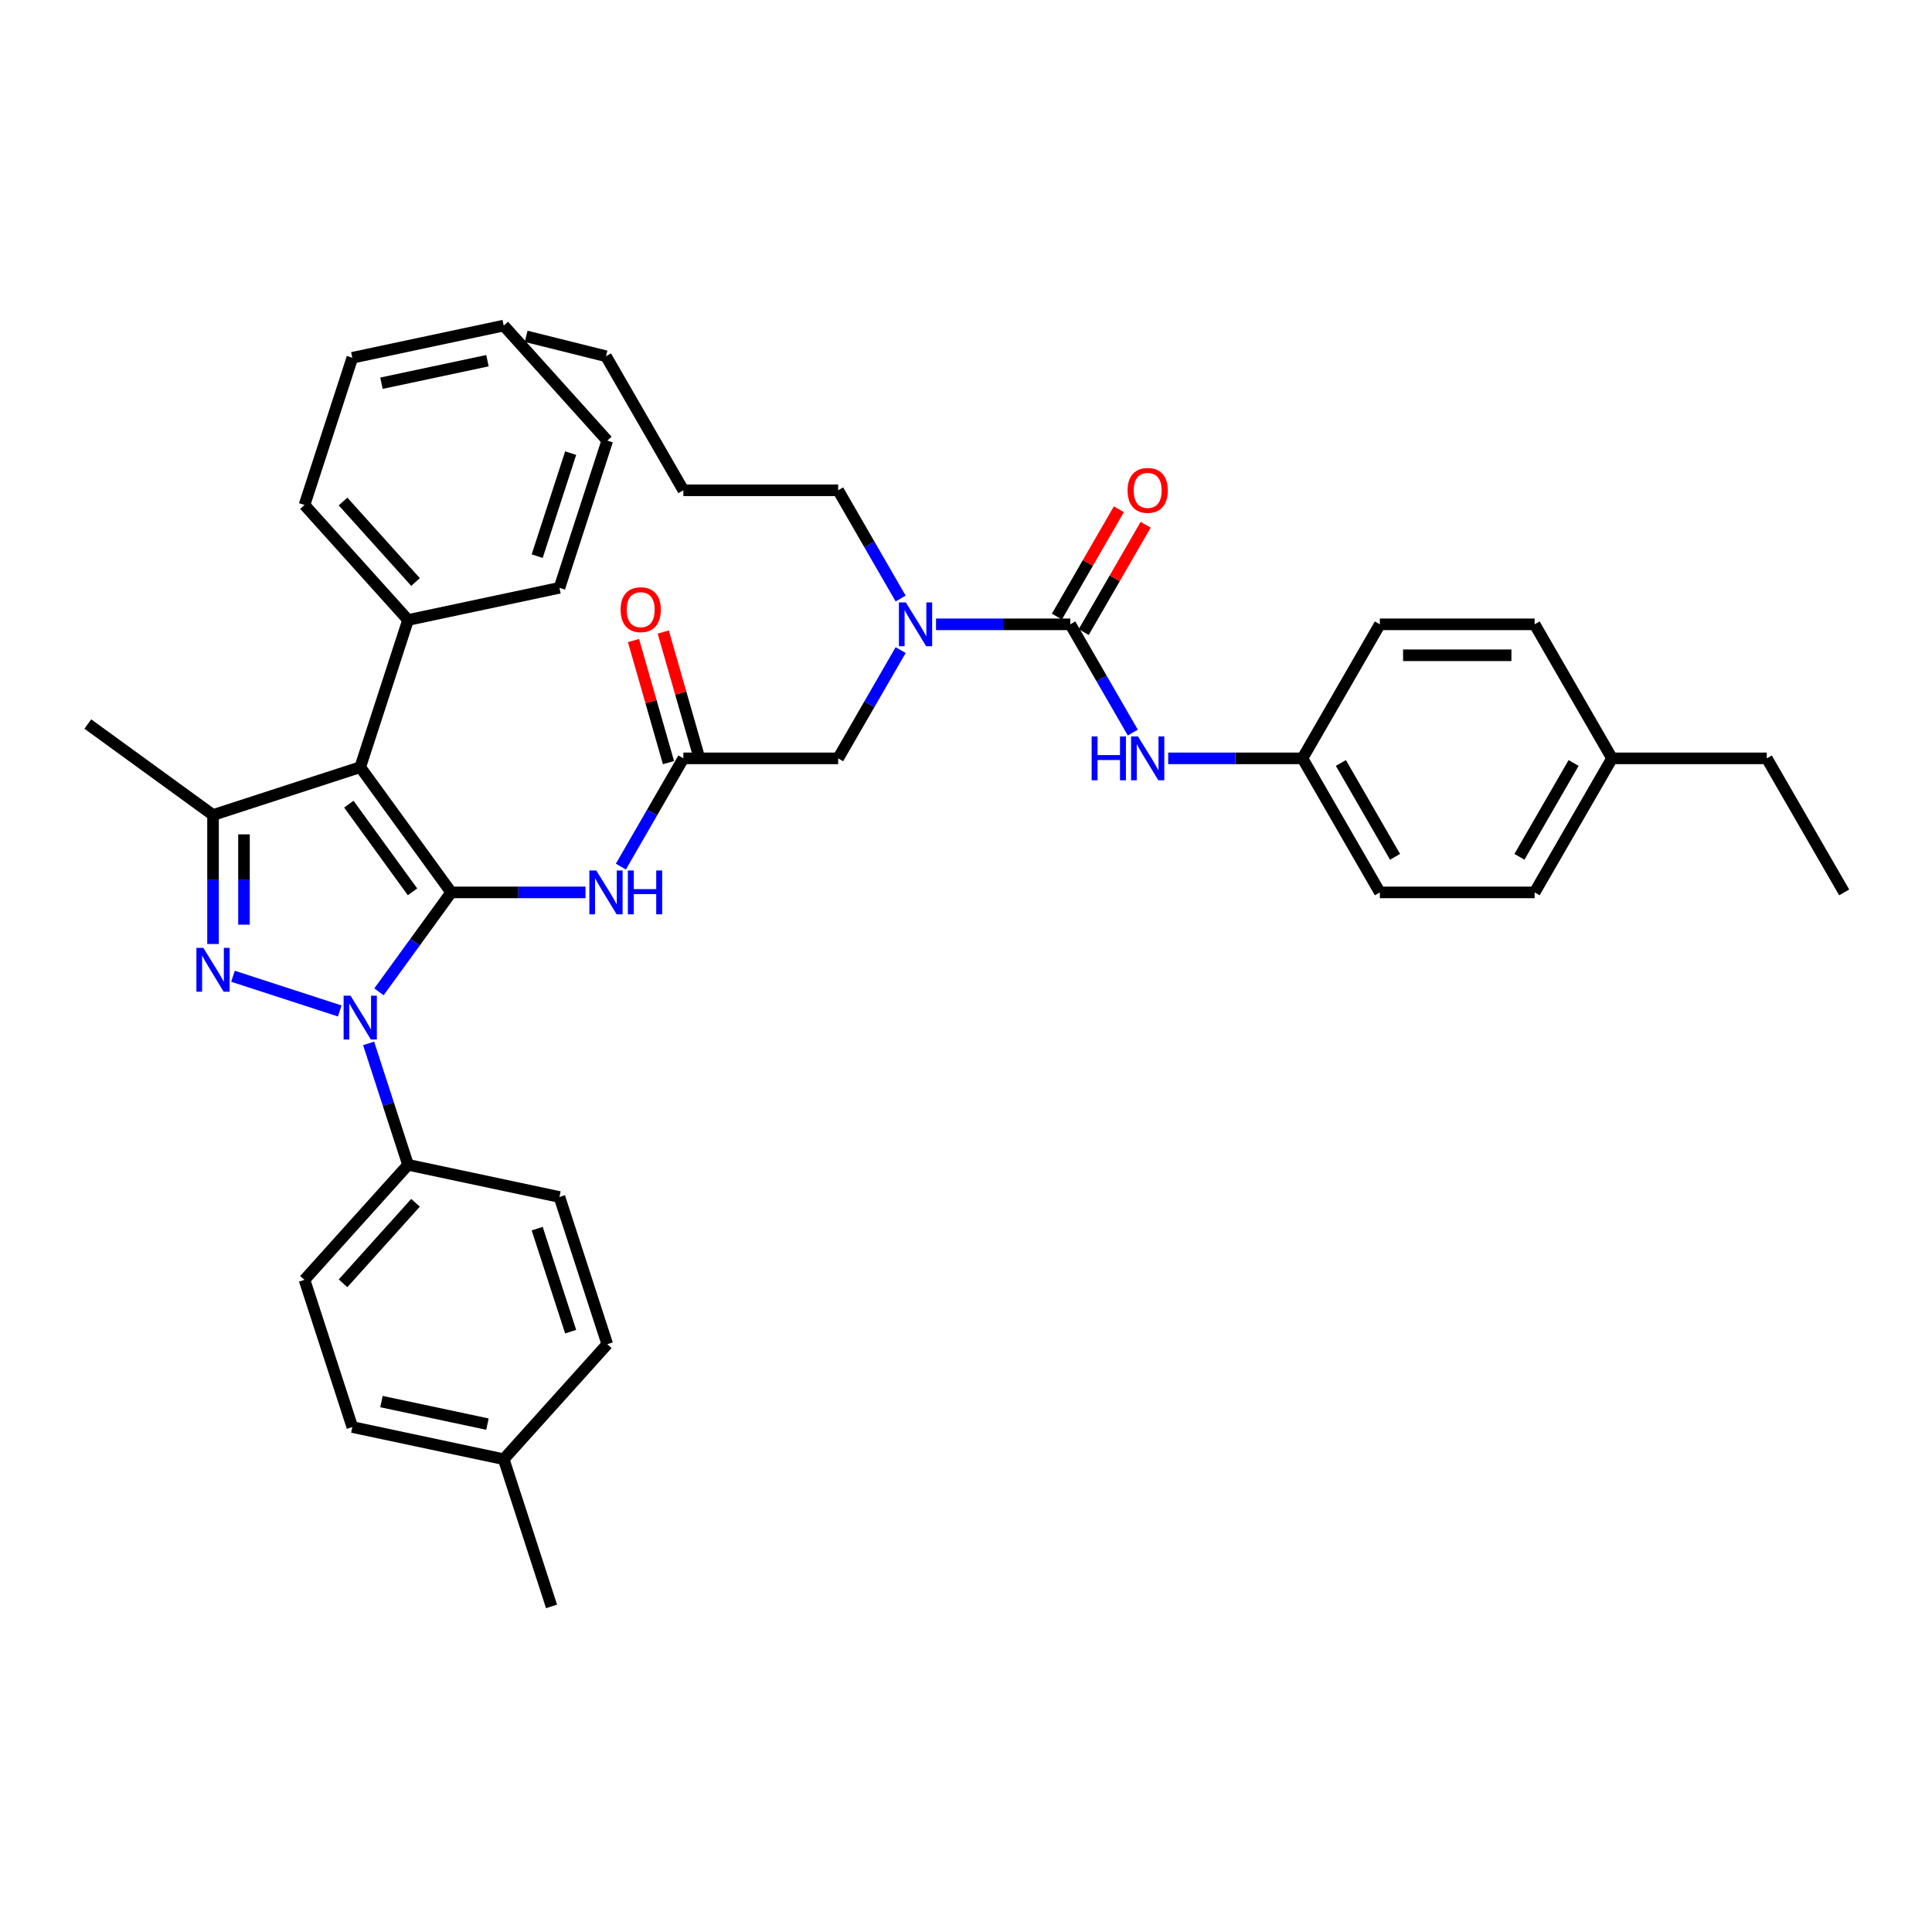 <?xml version='1.0' encoding='iso-8859-1'?>
<svg version='1.1' baseProfile='full'
              xmlns='http://www.w3.org/2000/svg'
                      xmlns:rdkit='http://www.rdkit.org/xml'
                      xmlns:xlink='http://www.w3.org/1999/xlink'
                  xml:space='preserve'
width='1000px' height='1000px' viewBox='0 0 1000 1000'>
<!-- END OF HEADER -->
<rect style='opacity:1.0;fill:#FFFFFF;stroke:none' width='1000' height='1000' x='0' y='0'> </rect>
<path class='bond-0' d='M 353.711,392.526 L 337.536,420.542' style='fill:none;fill-rule:evenodd;stroke:#000000;stroke-width:6px;stroke-linecap:butt;stroke-linejoin:miter;stroke-opacity:1' />
<path class='bond-0' d='M 337.536,420.542 L 321.361,448.558' style='fill:none;fill-rule:evenodd;stroke:#0000FF;stroke-width:6px;stroke-linecap:butt;stroke-linejoin:miter;stroke-opacity:1' />
<path class='bond-1' d='M 361.412,390.319 L 352.355,358.728' style='fill:none;fill-rule:evenodd;stroke:#000000;stroke-width:6px;stroke-linecap:butt;stroke-linejoin:miter;stroke-opacity:1' />
<path class='bond-1' d='M 352.355,358.728 L 343.299,327.137' style='fill:none;fill-rule:evenodd;stroke:#FF0000;stroke-width:6px;stroke-linecap:butt;stroke-linejoin:miter;stroke-opacity:1' />
<path class='bond-1' d='M 346.01,394.734 L 336.954,363.143' style='fill:none;fill-rule:evenodd;stroke:#000000;stroke-width:6px;stroke-linecap:butt;stroke-linejoin:miter;stroke-opacity:1' />
<path class='bond-1' d='M 336.954,363.143 L 327.897,331.552' style='fill:none;fill-rule:evenodd;stroke:#FF0000;stroke-width:6px;stroke-linecap:butt;stroke-linejoin:miter;stroke-opacity:1' />
<path class='bond-2' d='M 353.711,392.526 L 433.822,392.526' style='fill:none;fill-rule:evenodd;stroke:#000000;stroke-width:6px;stroke-linecap:butt;stroke-linejoin:miter;stroke-opacity:1' />
<path class='bond-3' d='M 433.822,392.526 L 449.997,364.511' style='fill:none;fill-rule:evenodd;stroke:#000000;stroke-width:6px;stroke-linecap:butt;stroke-linejoin:miter;stroke-opacity:1' />
<path class='bond-3' d='M 449.997,364.511 L 466.172,336.495' style='fill:none;fill-rule:evenodd;stroke:#0000FF;stroke-width:6px;stroke-linecap:butt;stroke-linejoin:miter;stroke-opacity:1' />
<path class='bond-4' d='M 303.049,461.905 L 268.297,461.905' style='fill:none;fill-rule:evenodd;stroke:#0000FF;stroke-width:6px;stroke-linecap:butt;stroke-linejoin:miter;stroke-opacity:1' />
<path class='bond-4' d='M 268.297,461.905 L 233.544,461.905' style='fill:none;fill-rule:evenodd;stroke:#000000;stroke-width:6px;stroke-linecap:butt;stroke-linejoin:miter;stroke-opacity:1' />
<path class='bond-5' d='M 484.485,323.148 L 519.237,323.148' style='fill:none;fill-rule:evenodd;stroke:#0000FF;stroke-width:6px;stroke-linecap:butt;stroke-linejoin:miter;stroke-opacity:1' />
<path class='bond-5' d='M 519.237,323.148 L 553.989,323.148' style='fill:none;fill-rule:evenodd;stroke:#000000;stroke-width:6px;stroke-linecap:butt;stroke-linejoin:miter;stroke-opacity:1' />
<path class='bond-6' d='M 466.172,309.802 L 449.997,281.786' style='fill:none;fill-rule:evenodd;stroke:#0000FF;stroke-width:6px;stroke-linecap:butt;stroke-linejoin:miter;stroke-opacity:1' />
<path class='bond-6' d='M 449.997,281.786 L 433.822,253.77' style='fill:none;fill-rule:evenodd;stroke:#000000;stroke-width:6px;stroke-linecap:butt;stroke-linejoin:miter;stroke-opacity:1' />
<path class='bond-7' d='M 190.793,540.063 L 201.002,571.485' style='fill:none;fill-rule:evenodd;stroke:#0000FF;stroke-width:6px;stroke-linecap:butt;stroke-linejoin:miter;stroke-opacity:1' />
<path class='bond-7' d='M 201.002,571.485 L 211.212,602.906' style='fill:none;fill-rule:evenodd;stroke:#000000;stroke-width:6px;stroke-linecap:butt;stroke-linejoin:miter;stroke-opacity:1' />
<path class='bond-8' d='M 196.153,513.37 L 214.849,487.637' style='fill:none;fill-rule:evenodd;stroke:#0000FF;stroke-width:6px;stroke-linecap:butt;stroke-linejoin:miter;stroke-opacity:1' />
<path class='bond-8' d='M 214.849,487.637 L 233.544,461.905' style='fill:none;fill-rule:evenodd;stroke:#000000;stroke-width:6px;stroke-linecap:butt;stroke-linejoin:miter;stroke-opacity:1' />
<path class='bond-9' d='M 175.849,523.27 L 120.594,505.316' style='fill:none;fill-rule:evenodd;stroke:#0000FF;stroke-width:6px;stroke-linecap:butt;stroke-linejoin:miter;stroke-opacity:1' />
<path class='bond-10' d='M 233.544,461.905 L 186.456,397.094' style='fill:none;fill-rule:evenodd;stroke:#000000;stroke-width:6px;stroke-linecap:butt;stroke-linejoin:miter;stroke-opacity:1' />
<path class='bond-10' d='M 213.519,461.601 L 180.557,416.233' style='fill:none;fill-rule:evenodd;stroke:#000000;stroke-width:6px;stroke-linecap:butt;stroke-linejoin:miter;stroke-opacity:1' />
<path class='bond-11' d='M 186.456,397.094 L 211.212,320.903' style='fill:none;fill-rule:evenodd;stroke:#000000;stroke-width:6px;stroke-linecap:butt;stroke-linejoin:miter;stroke-opacity:1' />
<path class='bond-12' d='M 186.456,397.094 L 110.266,421.849' style='fill:none;fill-rule:evenodd;stroke:#000000;stroke-width:6px;stroke-linecap:butt;stroke-linejoin:miter;stroke-opacity:1' />
<path class='bond-13' d='M 110.266,421.849 L 45.455,374.761' style='fill:none;fill-rule:evenodd;stroke:#000000;stroke-width:6px;stroke-linecap:butt;stroke-linejoin:miter;stroke-opacity:1' />
<path class='bond-14' d='M 110.266,421.849 L 110.266,455.232' style='fill:none;fill-rule:evenodd;stroke:#000000;stroke-width:6px;stroke-linecap:butt;stroke-linejoin:miter;stroke-opacity:1' />
<path class='bond-14' d='M 110.266,455.232 L 110.266,488.614' style='fill:none;fill-rule:evenodd;stroke:#0000FF;stroke-width:6px;stroke-linecap:butt;stroke-linejoin:miter;stroke-opacity:1' />
<path class='bond-14' d='M 126.288,431.864 L 126.288,455.232' style='fill:none;fill-rule:evenodd;stroke:#000000;stroke-width:6px;stroke-linecap:butt;stroke-linejoin:miter;stroke-opacity:1' />
<path class='bond-14' d='M 126.288,455.232 L 126.288,478.599' style='fill:none;fill-rule:evenodd;stroke:#0000FF;stroke-width:6px;stroke-linecap:butt;stroke-linejoin:miter;stroke-opacity:1' />
<path class='bond-15' d='M 674.156,392.526 L 714.212,323.148' style='fill:none;fill-rule:evenodd;stroke:#000000;stroke-width:6px;stroke-linecap:butt;stroke-linejoin:miter;stroke-opacity:1' />
<path class='bond-16' d='M 674.156,392.526 L 714.212,461.905' style='fill:none;fill-rule:evenodd;stroke:#000000;stroke-width:6px;stroke-linecap:butt;stroke-linejoin:miter;stroke-opacity:1' />
<path class='bond-16' d='M 694.04,394.922 L 722.079,443.487' style='fill:none;fill-rule:evenodd;stroke:#000000;stroke-width:6px;stroke-linecap:butt;stroke-linejoin:miter;stroke-opacity:1' />
<path class='bond-17' d='M 674.156,392.526 L 639.404,392.526' style='fill:none;fill-rule:evenodd;stroke:#000000;stroke-width:6px;stroke-linecap:butt;stroke-linejoin:miter;stroke-opacity:1' />
<path class='bond-17' d='M 639.404,392.526 L 604.652,392.526' style='fill:none;fill-rule:evenodd;stroke:#0000FF;stroke-width:6px;stroke-linecap:butt;stroke-linejoin:miter;stroke-opacity:1' />
<path class='bond-18' d='M 553.989,323.148 L 570.164,351.164' style='fill:none;fill-rule:evenodd;stroke:#000000;stroke-width:6px;stroke-linecap:butt;stroke-linejoin:miter;stroke-opacity:1' />
<path class='bond-18' d='M 570.164,351.164 L 586.339,379.18' style='fill:none;fill-rule:evenodd;stroke:#0000FF;stroke-width:6px;stroke-linecap:butt;stroke-linejoin:miter;stroke-opacity:1' />
<path class='bond-19' d='M 560.927,327.154 L 576.963,299.378' style='fill:none;fill-rule:evenodd;stroke:#000000;stroke-width:6px;stroke-linecap:butt;stroke-linejoin:miter;stroke-opacity:1' />
<path class='bond-19' d='M 576.963,299.378 L 593,271.603' style='fill:none;fill-rule:evenodd;stroke:#FF0000;stroke-width:6px;stroke-linecap:butt;stroke-linejoin:miter;stroke-opacity:1' />
<path class='bond-19' d='M 547.051,319.143 L 563.088,291.367' style='fill:none;fill-rule:evenodd;stroke:#000000;stroke-width:6px;stroke-linecap:butt;stroke-linejoin:miter;stroke-opacity:1' />
<path class='bond-19' d='M 563.088,291.367 L 579.124,263.591' style='fill:none;fill-rule:evenodd;stroke:#FF0000;stroke-width:6px;stroke-linecap:butt;stroke-linejoin:miter;stroke-opacity:1' />
<path class='bond-20' d='M 834.379,392.526 L 794.323,461.905' style='fill:none;fill-rule:evenodd;stroke:#000000;stroke-width:6px;stroke-linecap:butt;stroke-linejoin:miter;stroke-opacity:1' />
<path class='bond-20' d='M 814.495,394.922 L 786.456,443.487' style='fill:none;fill-rule:evenodd;stroke:#000000;stroke-width:6px;stroke-linecap:butt;stroke-linejoin:miter;stroke-opacity:1' />
<path class='bond-21' d='M 834.379,392.526 L 914.49,392.526' style='fill:none;fill-rule:evenodd;stroke:#000000;stroke-width:6px;stroke-linecap:butt;stroke-linejoin:miter;stroke-opacity:1' />
<path class='bond-22' d='M 834.379,392.526 L 794.323,323.148' style='fill:none;fill-rule:evenodd;stroke:#000000;stroke-width:6px;stroke-linecap:butt;stroke-linejoin:miter;stroke-opacity:1' />
<path class='bond-23' d='M 714.212,323.148 L 794.323,323.148' style='fill:none;fill-rule:evenodd;stroke:#000000;stroke-width:6px;stroke-linecap:butt;stroke-linejoin:miter;stroke-opacity:1' />
<path class='bond-23' d='M 726.228,339.17 L 782.306,339.17' style='fill:none;fill-rule:evenodd;stroke:#000000;stroke-width:6px;stroke-linecap:butt;stroke-linejoin:miter;stroke-opacity:1' />
<path class='bond-24' d='M 714.212,461.905 L 794.323,461.905' style='fill:none;fill-rule:evenodd;stroke:#000000;stroke-width:6px;stroke-linecap:butt;stroke-linejoin:miter;stroke-opacity:1' />
<path class='bond-25' d='M 433.822,253.77 L 353.711,253.77' style='fill:none;fill-rule:evenodd;stroke:#000000;stroke-width:6px;stroke-linecap:butt;stroke-linejoin:miter;stroke-opacity:1' />
<path class='bond-26' d='M 211.212,320.903 L 157.607,261.369' style='fill:none;fill-rule:evenodd;stroke:#000000;stroke-width:6px;stroke-linecap:butt;stroke-linejoin:miter;stroke-opacity:1' />
<path class='bond-26' d='M 215.078,301.252 L 177.555,259.578' style='fill:none;fill-rule:evenodd;stroke:#000000;stroke-width:6px;stroke-linecap:butt;stroke-linejoin:miter;stroke-opacity:1' />
<path class='bond-27' d='M 211.212,320.903 L 289.573,304.247' style='fill:none;fill-rule:evenodd;stroke:#000000;stroke-width:6px;stroke-linecap:butt;stroke-linejoin:miter;stroke-opacity:1' />
<path class='bond-28' d='M 157.607,261.369 L 182.363,185.179' style='fill:none;fill-rule:evenodd;stroke:#000000;stroke-width:6px;stroke-linecap:butt;stroke-linejoin:miter;stroke-opacity:1' />
<path class='bond-29' d='M 182.363,185.179 L 260.723,168.523' style='fill:none;fill-rule:evenodd;stroke:#000000;stroke-width:6px;stroke-linecap:butt;stroke-linejoin:miter;stroke-opacity:1' />
<path class='bond-29' d='M 197.448,198.352 L 252.301,186.693' style='fill:none;fill-rule:evenodd;stroke:#000000;stroke-width:6px;stroke-linecap:butt;stroke-linejoin:miter;stroke-opacity:1' />
<path class='bond-30' d='M 260.723,168.523 L 314.328,228.057' style='fill:none;fill-rule:evenodd;stroke:#000000;stroke-width:6px;stroke-linecap:butt;stroke-linejoin:miter;stroke-opacity:1' />
<path class='bond-31' d='M 314.328,228.057 L 289.573,304.247' style='fill:none;fill-rule:evenodd;stroke:#000000;stroke-width:6px;stroke-linecap:butt;stroke-linejoin:miter;stroke-opacity:1' />
<path class='bond-31' d='M 295.377,234.534 L 278.048,287.867' style='fill:none;fill-rule:evenodd;stroke:#000000;stroke-width:6px;stroke-linecap:butt;stroke-linejoin:miter;stroke-opacity:1' />
<path class='bond-32' d='M 353.711,253.77 L 313.656,184.391' style='fill:none;fill-rule:evenodd;stroke:#000000;stroke-width:6px;stroke-linecap:butt;stroke-linejoin:miter;stroke-opacity:1' />
<path class='bond-33' d='M 313.656,184.391 L 272.346,174.09' style='fill:none;fill-rule:evenodd;stroke:#000000;stroke-width:6px;stroke-linecap:butt;stroke-linejoin:miter;stroke-opacity:1' />
<path class='bond-34' d='M 211.212,602.906 L 157.607,662.441' style='fill:none;fill-rule:evenodd;stroke:#000000;stroke-width:6px;stroke-linecap:butt;stroke-linejoin:miter;stroke-opacity:1' />
<path class='bond-34' d='M 215.078,622.558 L 177.555,664.232' style='fill:none;fill-rule:evenodd;stroke:#000000;stroke-width:6px;stroke-linecap:butt;stroke-linejoin:miter;stroke-opacity:1' />
<path class='bond-35' d='M 211.212,602.906 L 289.573,619.563' style='fill:none;fill-rule:evenodd;stroke:#000000;stroke-width:6px;stroke-linecap:butt;stroke-linejoin:miter;stroke-opacity:1' />
<path class='bond-36' d='M 260.723,755.287 L 182.363,738.631' style='fill:none;fill-rule:evenodd;stroke:#000000;stroke-width:6px;stroke-linecap:butt;stroke-linejoin:miter;stroke-opacity:1' />
<path class='bond-36' d='M 252.301,737.117 L 197.448,725.457' style='fill:none;fill-rule:evenodd;stroke:#000000;stroke-width:6px;stroke-linecap:butt;stroke-linejoin:miter;stroke-opacity:1' />
<path class='bond-37' d='M 260.723,755.287 L 285.479,831.477' style='fill:none;fill-rule:evenodd;stroke:#000000;stroke-width:6px;stroke-linecap:butt;stroke-linejoin:miter;stroke-opacity:1' />
<path class='bond-38' d='M 260.723,755.287 L 314.328,695.753' style='fill:none;fill-rule:evenodd;stroke:#000000;stroke-width:6px;stroke-linecap:butt;stroke-linejoin:miter;stroke-opacity:1' />
<path class='bond-39' d='M 157.607,662.441 L 182.363,738.631' style='fill:none;fill-rule:evenodd;stroke:#000000;stroke-width:6px;stroke-linecap:butt;stroke-linejoin:miter;stroke-opacity:1' />
<path class='bond-40' d='M 289.573,619.563 L 314.328,695.753' style='fill:none;fill-rule:evenodd;stroke:#000000;stroke-width:6px;stroke-linecap:butt;stroke-linejoin:miter;stroke-opacity:1' />
<path class='bond-40' d='M 278.048,635.942 L 295.377,689.275' style='fill:none;fill-rule:evenodd;stroke:#000000;stroke-width:6px;stroke-linecap:butt;stroke-linejoin:miter;stroke-opacity:1' />
<path class='bond-41' d='M 914.49,392.526 L 954.545,461.905' style='fill:none;fill-rule:evenodd;stroke:#000000;stroke-width:6px;stroke-linecap:butt;stroke-linejoin:miter;stroke-opacity:1' />
<path  class='atom-1' d='M 321.219 315.582
Q 321.219 310.134, 323.911 307.09
Q 326.603 304.046, 331.634 304.046
Q 336.665 304.046, 339.356 307.09
Q 342.048 310.134, 342.048 315.582
Q 342.048 321.093, 339.324 324.234
Q 336.601 327.342, 331.634 327.342
Q 326.635 327.342, 323.911 324.234
Q 321.219 321.125, 321.219 315.582
M 331.634 324.778
Q 335.095 324.778, 336.953 322.471
Q 338.844 320.132, 338.844 315.582
Q 338.844 311.127, 336.953 308.884
Q 335.095 306.609, 331.634 306.609
Q 328.173 306.609, 326.282 308.852
Q 324.424 311.095, 324.424 315.582
Q 324.424 320.164, 326.282 322.471
Q 328.173 324.778, 331.634 324.778
' fill='#FF0000'/>
<path  class='atom-3' d='M 308.641 450.561
L 316.075 462.578
Q 316.812 463.763, 317.998 465.91
Q 319.183 468.057, 319.247 468.186
L 319.247 450.561
L 322.26 450.561
L 322.26 473.249
L 319.151 473.249
L 311.172 460.11
Q 310.243 458.572, 309.25 456.81
Q 308.288 455.047, 308 454.503
L 308 473.249
L 305.052 473.249
L 305.052 450.561
L 308.641 450.561
' fill='#0000FF'/>
<path  class='atom-3' d='M 324.983 450.561
L 328.06 450.561
L 328.06 460.206
L 339.66 460.206
L 339.66 450.561
L 342.736 450.561
L 342.736 473.249
L 339.66 473.249
L 339.66 462.77
L 328.06 462.77
L 328.06 473.249
L 324.983 473.249
L 324.983 450.561
' fill='#0000FF'/>
<path  class='atom-4' d='M 468.863 311.804
L 476.297 323.821
Q 477.034 325.007, 478.22 327.154
Q 479.406 329.301, 479.47 329.429
L 479.47 311.804
L 482.482 311.804
L 482.482 334.492
L 479.374 334.492
L 471.395 321.354
Q 470.465 319.816, 469.472 318.053
Q 468.511 316.291, 468.222 315.746
L 468.222 334.492
L 465.274 334.492
L 465.274 311.804
L 468.863 311.804
' fill='#0000FF'/>
<path  class='atom-5' d='M 181.441 515.372
L 188.876 527.389
Q 189.613 528.575, 190.798 530.722
Q 191.984 532.869, 192.048 532.997
L 192.048 515.372
L 195.06 515.372
L 195.06 538.06
L 191.952 538.06
L 183.973 524.922
Q 183.043 523.384, 182.05 521.621
Q 181.089 519.859, 180.8 519.314
L 180.8 538.06
L 177.852 538.06
L 177.852 515.372
L 181.441 515.372
' fill='#0000FF'/>
<path  class='atom-9' d='M 105.251 490.617
L 112.685 502.633
Q 113.422 503.819, 114.608 505.966
Q 115.794 508.113, 115.858 508.241
L 115.858 490.617
L 118.87 490.617
L 118.87 513.304
L 115.762 513.304
L 107.782 500.166
Q 106.853 498.628, 105.86 496.865
Q 104.898 495.103, 104.61 494.558
L 104.61 513.304
L 101.662 513.304
L 101.662 490.617
L 105.251 490.617
' fill='#0000FF'/>
<path  class='atom-12' d='M 565.029 381.183
L 568.105 381.183
L 568.105 390.828
L 579.705 390.828
L 579.705 381.183
L 582.781 381.183
L 582.781 403.87
L 579.705 403.87
L 579.705 393.392
L 568.105 393.392
L 568.105 403.87
L 565.029 403.87
L 565.029 381.183
' fill='#0000FF'/>
<path  class='atom-12' d='M 589.03 381.183
L 596.464 393.199
Q 597.201 394.385, 598.387 396.532
Q 599.573 398.679, 599.637 398.807
L 599.637 381.183
L 602.649 381.183
L 602.649 403.87
L 599.541 403.87
L 591.561 390.732
Q 590.632 389.194, 589.639 387.431
Q 588.677 385.669, 588.389 385.124
L 588.389 403.87
L 585.441 403.87
L 585.441 381.183
L 589.03 381.183
' fill='#0000FF'/>
<path  class='atom-13' d='M 583.63 253.834
Q 583.63 248.386, 586.322 245.342
Q 589.014 242.298, 594.045 242.298
Q 599.076 242.298, 601.768 245.342
Q 604.459 248.386, 604.459 253.834
Q 604.459 259.346, 601.736 262.486
Q 599.012 265.594, 594.045 265.594
Q 589.046 265.594, 586.322 262.486
Q 583.63 259.378, 583.63 253.834
M 594.045 263.031
Q 597.506 263.031, 599.364 260.723
Q 601.255 258.384, 601.255 253.834
Q 601.255 249.38, 599.364 247.137
Q 597.506 244.861, 594.045 244.861
Q 590.584 244.861, 588.693 247.105
Q 586.835 249.348, 586.835 253.834
Q 586.835 258.416, 588.693 260.723
Q 590.584 263.031, 594.045 263.031
' fill='#FF0000'/>
</svg>
